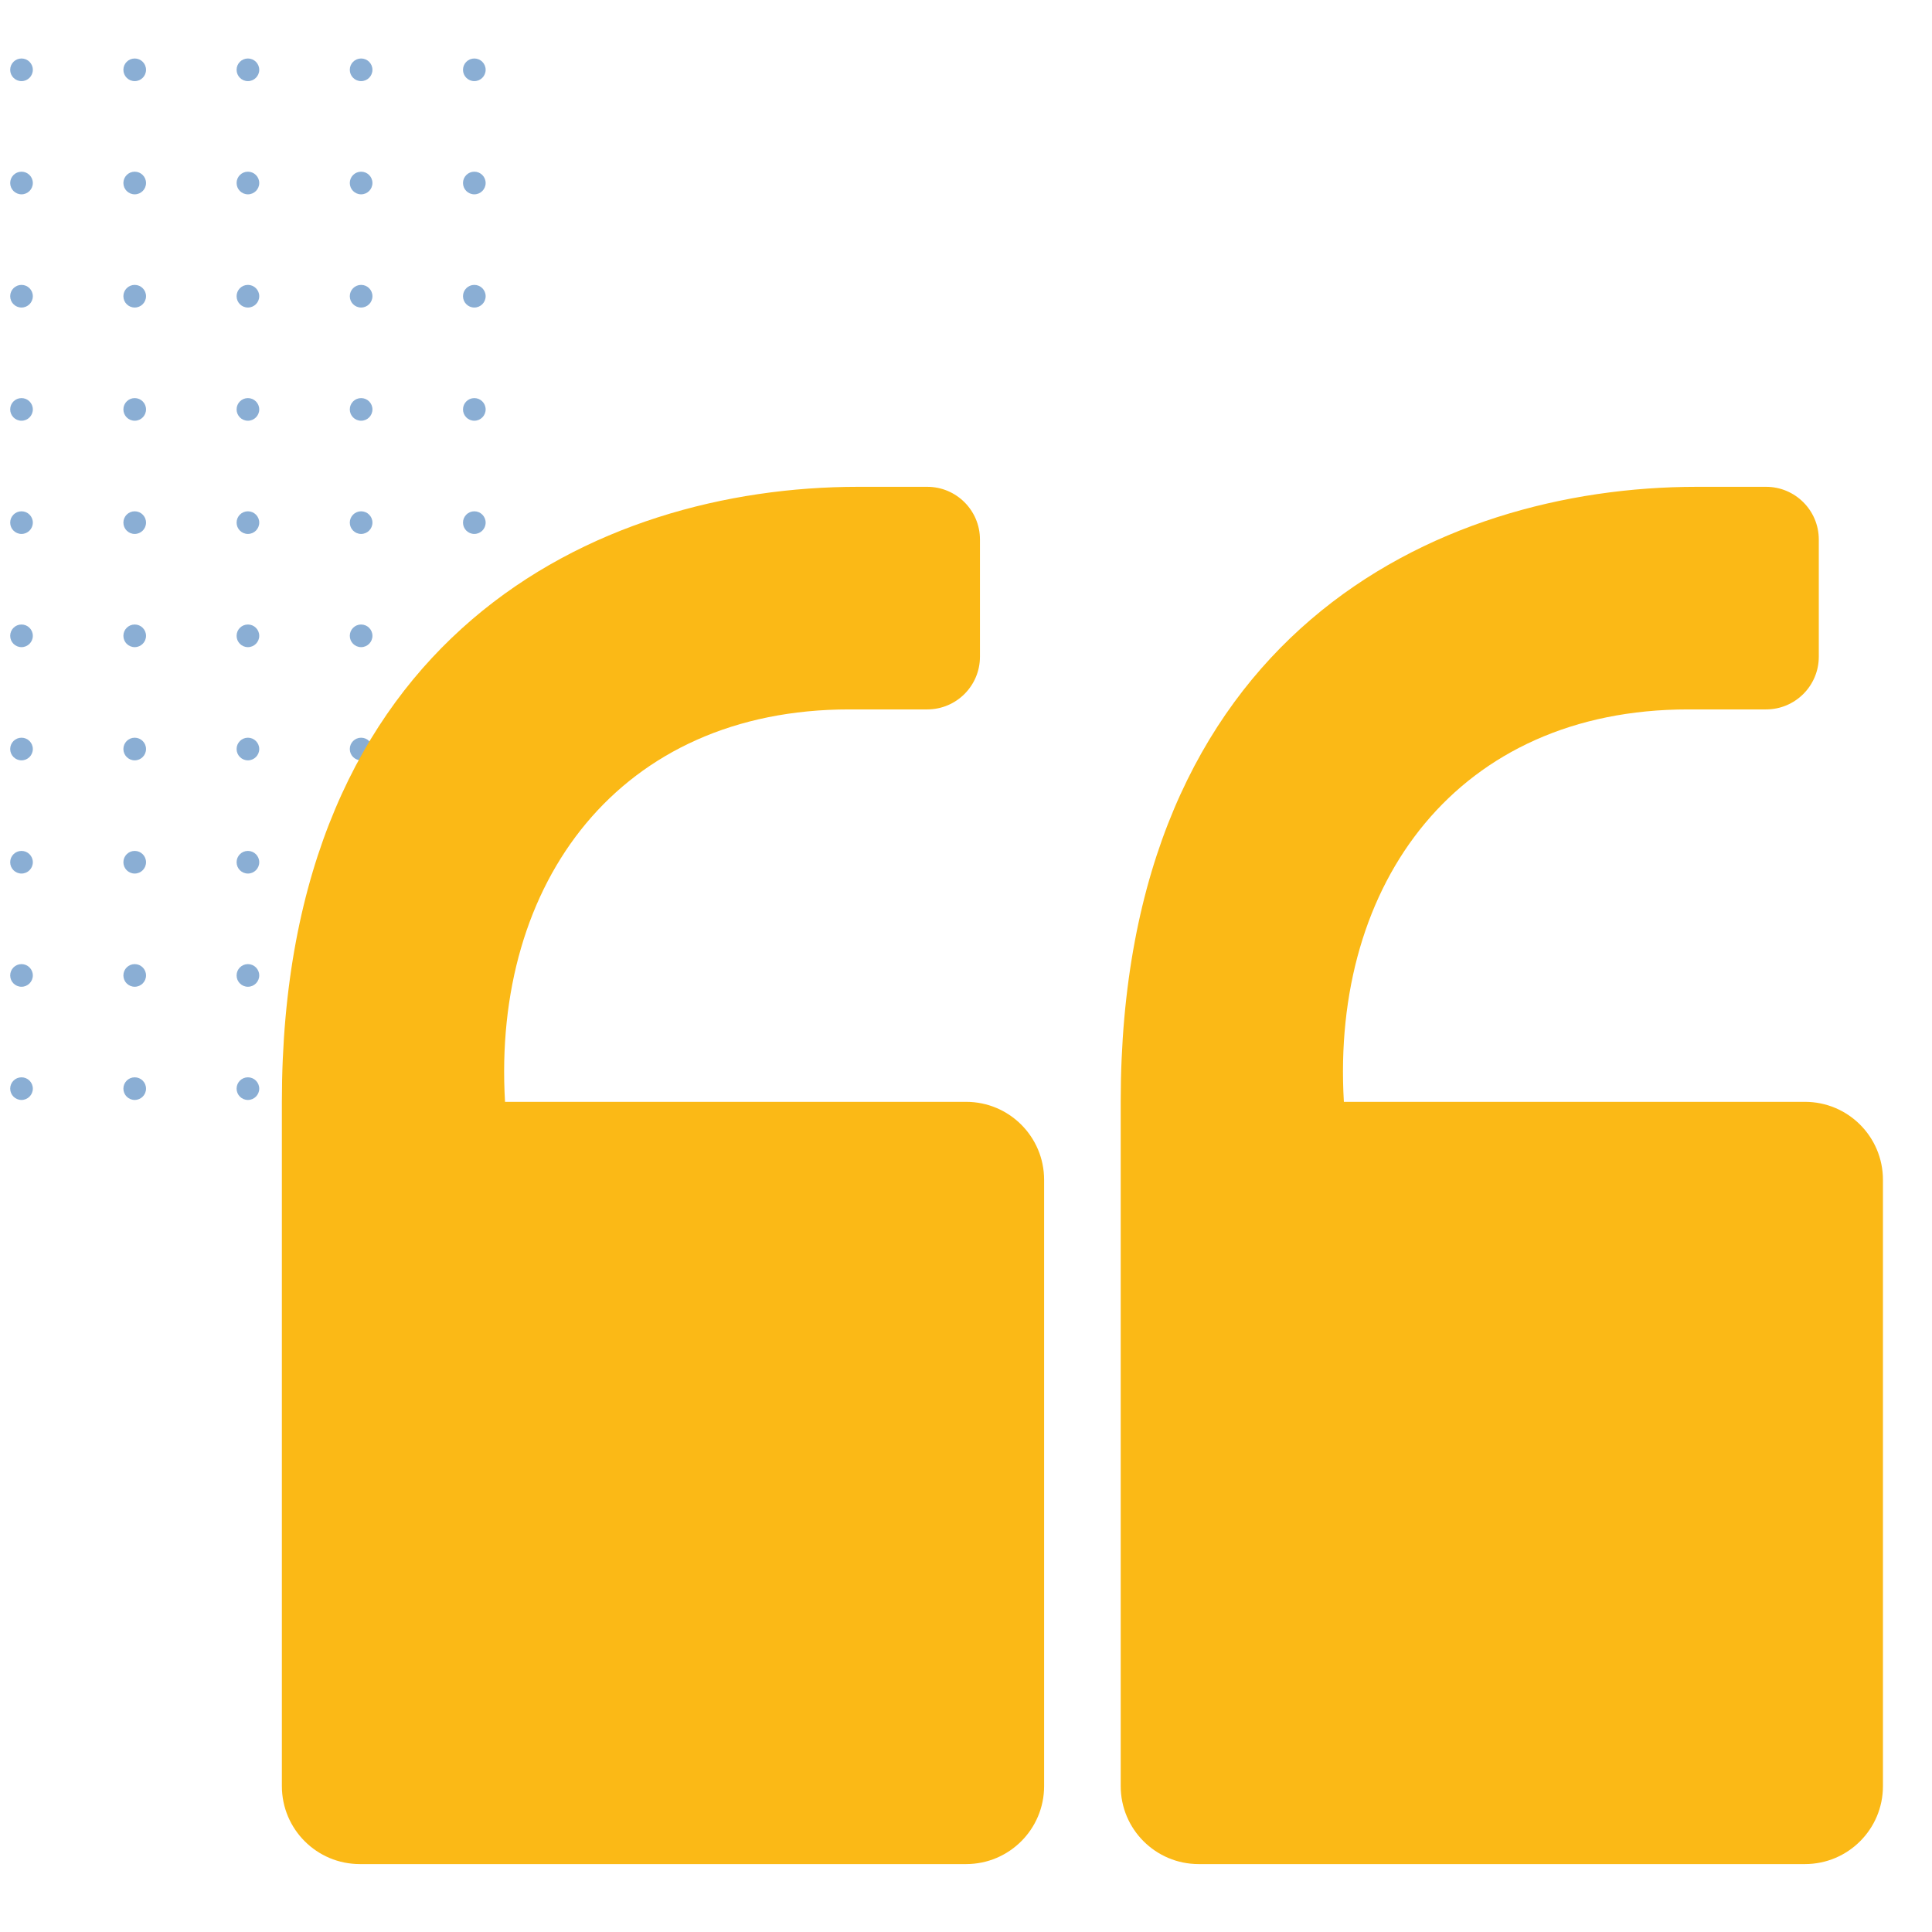<svg xmlns="http://www.w3.org/2000/svg" viewBox="0 0 512 512"><g xmlns="http://www.w3.org/2000/svg" transform="matrix(-1 0 0 -1 512 512)"><defs><style>      .st0 {        fill: #8aaed4;      }      .st1 {        fill: #fbb916;      }    </style></defs><circle class="st0" cx="386.3" cy="223.5" r="3"></circle><circle class="st0" cx="416.3" cy="223.5" r="3"></circle><circle class="st0" cx="446.3" cy="223.5" r="3"></circle><circle class="st0" cx="476.3" cy="223.5" r="3"></circle><circle class="st0" cx="506.3" cy="223.5" r="3"></circle><circle class="st0" cx="386.3" cy="253.5" r="3"></circle><circle class="st0" cx="416.3" cy="253.5" r="3"></circle><circle class="st0" cx="446.3" cy="253.5" r="3"></circle><circle class="st0" cx="476.3" cy="253.5" r="3"></circle><circle class="st0" cx="506.3" cy="253.5" r="3"></circle><circle class="st0" cx="386.3" cy="283.5" r="3"></circle><circle class="st0" cx="416.3" cy="283.5" r="3"></circle><circle class="st0" cx="446.3" cy="283.5" r="3"></circle><circle class="st0" cx="476.3" cy="283.5" r="3"></circle><circle class="st0" cx="506.3" cy="283.5" r="3"></circle><circle class="st0" cx="386.3" cy="313.5" r="3"></circle><circle class="st0" cx="416.3" cy="313.5" r="3"></circle><circle class="st0" cx="446.3" cy="313.5" r="3"></circle><circle class="st0" cx="476.3" cy="313.5" r="3"></circle><circle class="st0" cx="506.3" cy="313.5" r="3"></circle><circle class="st0" cx="386.3" cy="343.5" r="3"></circle><circle class="st0" cx="416.3" cy="343.5" r="3"></circle><circle class="st0" cx="446.3" cy="343.5" r="3"></circle><circle class="st0" cx="476.3" cy="343.5" r="3"></circle><circle class="st0" cx="506.3" cy="343.5" r="3"></circle><circle class="st0" cx="386.3" cy="373.5" r="3"></circle><circle class="st0" cx="416.3" cy="373.5" r="3"></circle><circle class="st0" cx="446.3" cy="373.5" r="3"></circle><circle class="st0" cx="476.3" cy="373.5" r="3"></circle><circle class="st0" cx="506.3" cy="373.5" r="3"></circle><circle class="st0" cx="386.3" cy="403.5" r="3"></circle><circle class="st0" cx="416.3" cy="403.5" r="3"></circle><circle class="st0" cx="446.3" cy="403.5" r="3"></circle><circle class="st0" cx="476.3" cy="403.5" r="3"></circle><circle class="st0" cx="506.3" cy="403.5" r="3"></circle><circle class="st0" cx="386.3" cy="433.5" r="3"></circle><circle class="st0" cx="416.3" cy="433.5" r="3"></circle><circle class="st0" cx="446.3" cy="433.5" r="3"></circle><circle class="st0" cx="476.3" cy="433.5" r="3"></circle><circle class="st0" cx="506.3" cy="433.5" r="3"></circle><circle class="st0" cx="386.3" cy="463.5" r="3"></circle><circle class="st0" cx="416.3" cy="463.5" r="3"></circle><circle class="st0" cx="446.3" cy="463.5" r="3"></circle><circle class="st0" cx="476.3" cy="463.5" r="3"></circle><circle class="st0" cx="506.3" cy="463.5" r="3"></circle><circle class="st0" cx="386.3" cy="493.5" r="3"></circle><circle class="st0" cx="416.3" cy="493.5" r="3"></circle><circle class="st0" cx="446.3" cy="493.5" r="3"></circle><circle class="st0" cx="476.3" cy="493.5" r="3"></circle><circle class="st0" cx="506.3" cy="493.5" r="3"></circle><path class="st1" d="M416.64,18h-160.68c-11.41,0-20.66,9.25-20.66,20.66v160.68c0,11.41,9.25,20.66,20.66,20.66h122.2c3.42,58.16-30.32,104-91.24,104h-20.65c-7.72,0-13.97,6.26-13.97,13.97v31.05c0,7.72,6.26,13.97,13.97,13.97h18.35c69.19,0,152.68-39.4,152.68-163V38.66c0-11.41-9.25-20.66-20.66-20.66h0Z"></path><path class="st1" d="M194.34,18H33.66c-11.41,0-20.66,9.25-20.66,20.66v160.68c0,11.41,9.25,20.66,20.66,20.66h122.2c3.42,58.16-30.32,104-91.24,104h-20.65c-7.72,0-13.97,6.26-13.97,13.97v31.05c0,7.72,6.26,13.97,13.97,13.97h18.35c69.19,0,152.68-39.4,152.68-163V38.66c0-11.41-9.25-20.66-20.66-20.66Z"></path></g></svg>